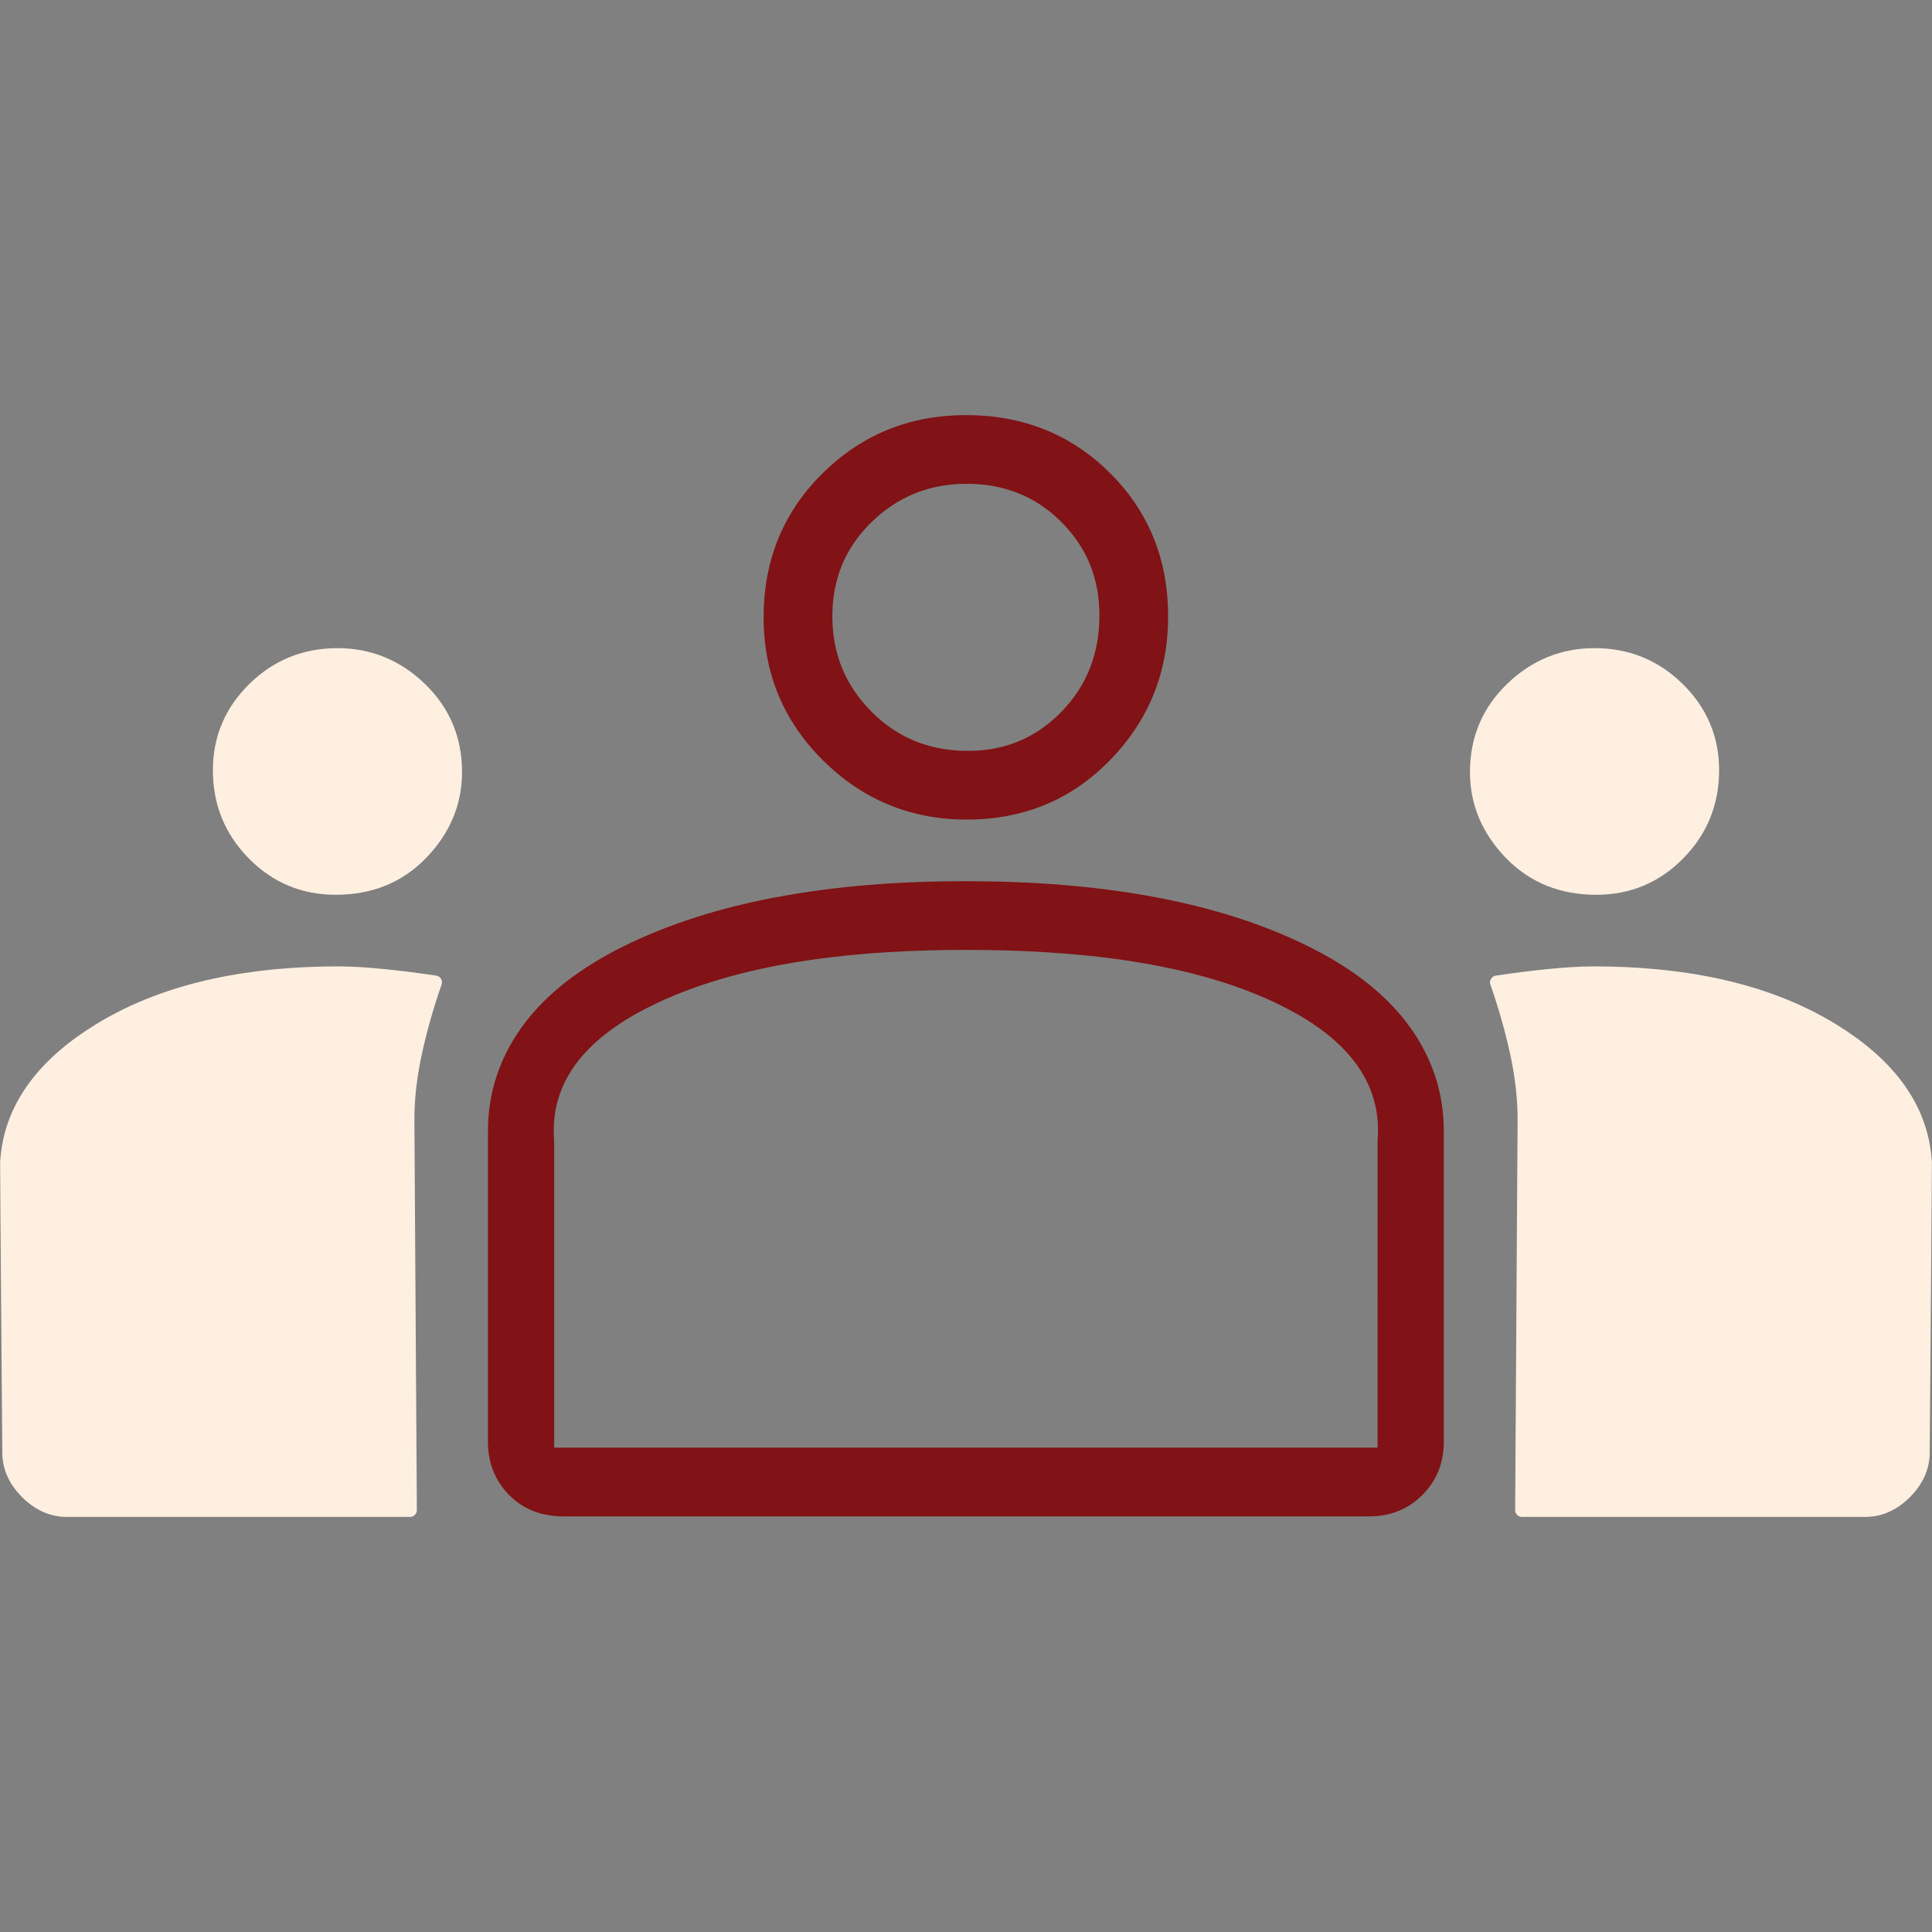 <?xml version="1.0" encoding="UTF-8"?>
<!DOCTYPE svg PUBLIC "-//W3C//DTD SVG 1.1//EN" "http://www.w3.org/Graphics/SVG/1.1/DTD/svg11.dtd">
<!-- Creator: CorelDRAW -->
<svg xmlns="http://www.w3.org/2000/svg" xml:space="preserve" width="33.867mm" height="33.867mm" version="1.1" style="shape-rendering:geometricPrecision; text-rendering:geometricPrecision; image-rendering:optimizeQuality; fill-rule:evenodd; clip-rule:evenodd"
viewBox="0 0 3386.66 3386.66"
 xmlns:xlink="http://www.w3.org/1999/xlink"
 xmlns:xodm="http://www.corel.com/coreldraw/odm/2003">
 <rect x="0" y="0" width="3386.66" height="3386.66" fill="#808080" stroke="none"/>
 <defs>
  <style type="text/css">
   <![CDATA[
    .fil0 {fill:#811215}
    .fil1 {fill:#FFEFE1}
   ]]>
  </style>
 </defs>
 <g id="Layer_x0020_1">
  <path class="fil0" d="M987.69 2658.1c-36.66,0 -69.47,-11.31 -95.35,-37.62 -25.21,-25.62 -36.96,-57.15 -36.96,-92.89l0 -544.92c0,-67.07 20.19,-127.87 59.36,-182.31 44.3,-61.58 108.44,-106.65 175.64,-140.24 83.79,-41.89 174.85,-69.14 266.68,-86.68 109.77,-20.98 222.66,-28.77 334.31,-28.77 112.73,0 226.99,7.59 337.83,28.77 91.83,17.54 182.89,44.79 266.68,86.68 67.17,33.59 131.36,78.66 175.64,140.24 39.14,54.45 59.36,115.25 59.36,182.31l0 544.92c0,35.95 -12.04,67.47 -37.52,92.96 -25.5,25.5 -57.02,37.55 -93,37.55l-1412.67 0zm706.97 -1221.41c-97.83,0 -181.95,-34.54 -251.51,-103.34 -69.78,-69.03 -104.57,-153.06 -104.57,-251.21 0,-98.35 33.31,-183.41 103.49,-252.6 69.45,-68.45 153.64,-101.91 251.06,-101.91 97.82,0 183.06,32.3 252.56,101.5 69.35,69.04 101.99,153.85 101.99,251.49 0,97.35 -33.58,181.52 -101.42,251.42 -68.63,70.71 -153.21,104.65 -251.6,104.65zm-723.22 1100.92l1443.38 0 0.02 -537.87c9.96,-120.09 -78.36,-193.81 -177.77,-241.32 -160.05,-76.49 -368.97,-93.31 -543.94,-93.31 -175.36,0 -381.16,17.42 -541.79,93.34 -99.69,47.1 -189.93,120.68 -179.92,241.29l0.02 537.87zm725.41 -1221.35c64.15,0 118.58,-22.35 163.49,-68.25 46,-47 66.87,-104.02 66.87,-169.59 0,-63.82 -21.64,-118.38 -66.87,-163.54 -45.72,-45.64 -101.23,-66.8 -165.68,-66.8 -64.72,0 -120.29,21.88 -166.76,66.99 -46.67,45.31 -68.85,100.61 -68.85,165.55 0,65.03 22.59,120.47 68.38,166.67 46.6,47.03 103.36,68.97 169.42,68.97z"/>
  <path class="fil1" d="M117 2659.04c-30.74,0 -56.74,-13.18 -78.28,-34.7 -21.55,-21.52 -34.68,-47.52 -34.68,-78.26 0,-5.22 -4.1,-503.52 -3.82,-508.59 6.13,-108.5 76.7,-185.97 167.79,-241.89 126.33,-77.55 279.12,-101.58 425.21,-101.58 25.77,0 51.86,1.95 77.51,4.45 31.4,3.06 62.71,7.03 93.9,11.72 3.62,0.56 6.53,2.48 8.42,5.63 1.9,3.13 2.26,6.61 1.05,10.07 -13.95,40.04 -25.74,80.88 -34.73,122.32 -8.34,38.41 -13.17,77.57 -12.92,116.88l4.26 682.03c0.04,6.55 -5.35,11.92 -11.9,11.92l-601.81 0zm471.46 -1090.56c-59.66,0 -110.78,-21.39 -152.56,-63.97 -41.98,-42.73 -62.71,-94.53 -62.71,-154.41 0,-59.25 21.71,-109.76 63.95,-151.23 42.76,-41.97 94.54,-62.72 154.42,-62.72 59.38,0 110.51,21.47 153.21,62.64 43.62,42.08 65.14,93.98 65.14,154.54 0,58.27 -22.16,108.1 -62.4,150 -43.07,44.84 -97.13,65.15 -159.05,65.15z"/>
  <path class="fil1" d="M3269.67 2659.04c30.74,0 56.74,-13.18 78.28,-34.7 21.55,-21.52 34.68,-47.52 34.68,-78.26 0,-5.22 4.1,-503.52 3.82,-508.59 -6.13,-108.5 -76.7,-185.97 -167.79,-241.89 -126.33,-77.55 -279.12,-101.58 -425.21,-101.58 -25.77,0 -51.86,1.95 -77.51,4.45 -31.4,3.06 -62.71,7.03 -93.9,11.72 -3.62,0.56 -6.53,2.48 -8.42,5.63 -1.9,3.13 -2.26,6.61 -1.05,10.07 13.95,40.04 25.74,80.88 34.73,122.32 8.34,38.41 13.17,77.57 12.92,116.88l-4.26 682.03c-0.04,6.55 5.35,11.92 11.9,11.92l601.81 0zm-471.46 -1090.56c59.66,0 110.78,-21.39 152.56,-63.97 41.98,-42.73 62.71,-94.53 62.71,-154.41 0,-59.25 -21.71,-109.76 -63.95,-151.23 -42.76,-41.97 -94.54,-62.72 -154.42,-62.72 -59.38,0 -110.51,21.47 -153.21,62.64 -43.62,42.08 -65.14,93.98 -65.14,154.54 0,58.27 22.16,108.1 62.4,150 43.07,44.84 97.13,65.15 159.05,65.15z"/>
 </g>
</svg>
